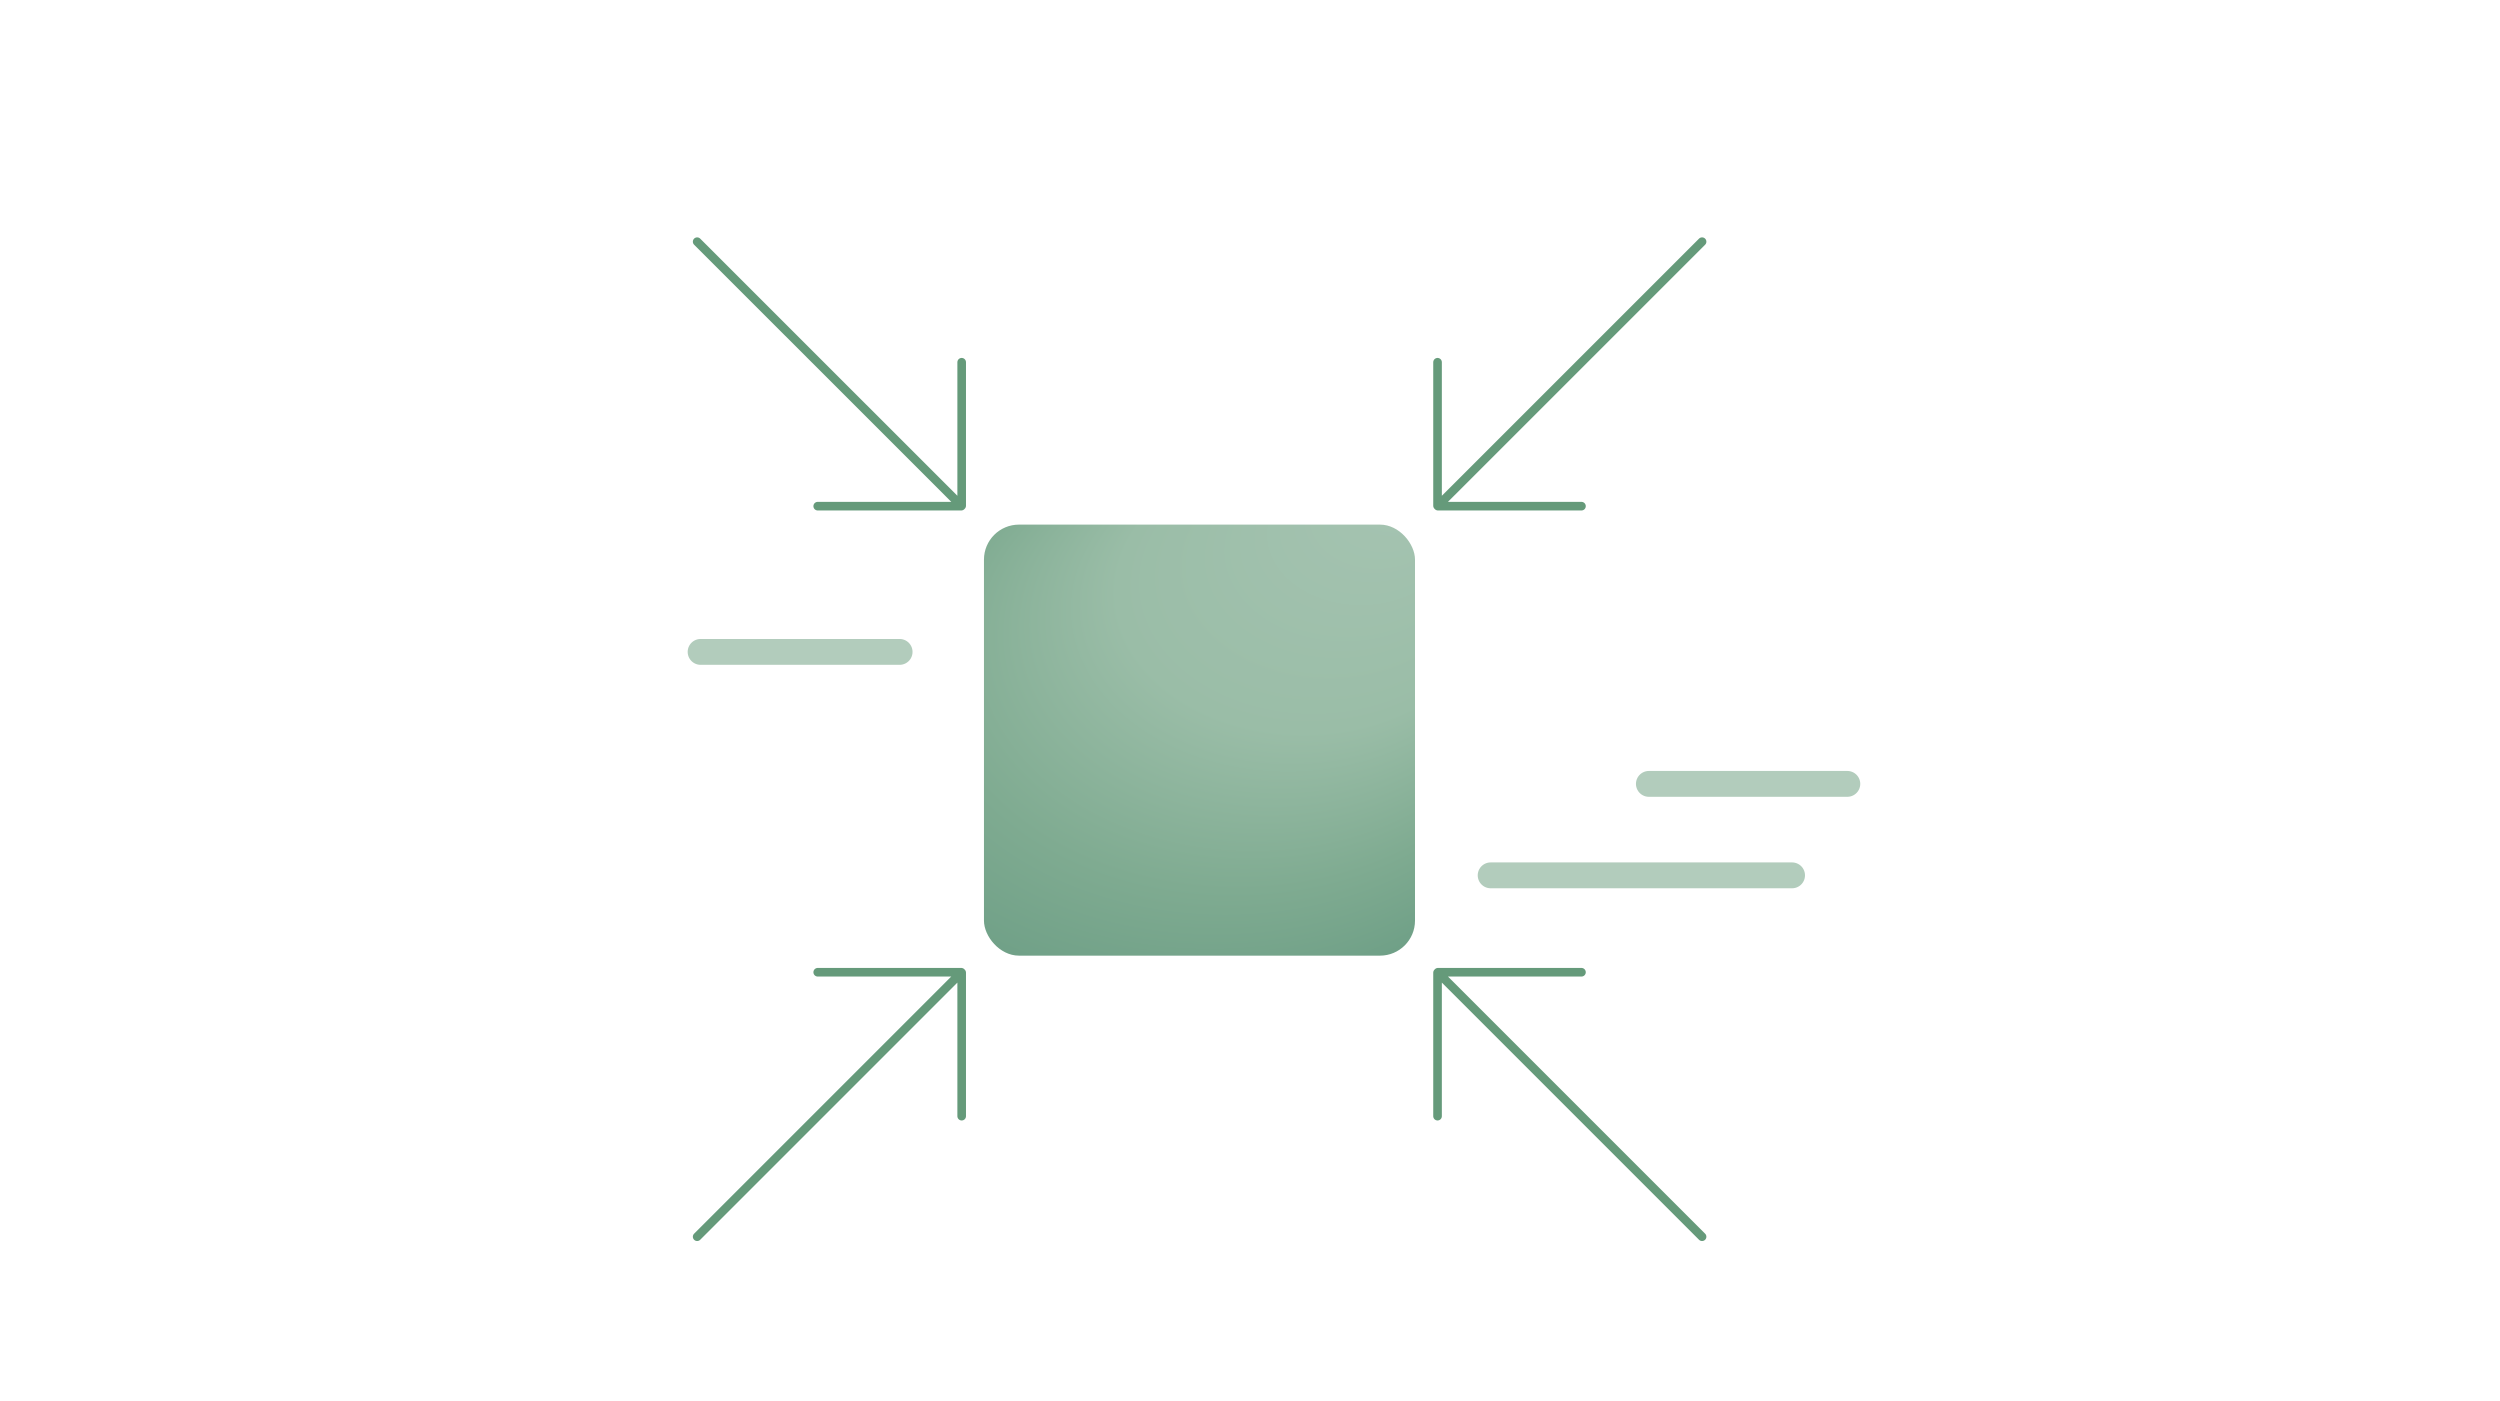 <?xml version="1.0" encoding="UTF-8"?>
<svg xmlns="http://www.w3.org/2000/svg" id="Ebene_1" data-name="Ebene 1" viewBox="0 0 580 325">
  <defs>
    <radialGradient id="Unbenannter_Verlauf_12" cx="-3838.09" cy="-9006.25" r="125.87" data-name="Unbenannter Verlauf 12" fx="-3763.34" fy="-9107.52" gradientTransform="matrix(.72 0 0 .54 3038.25 5029.01)" gradientUnits="userSpaceOnUse">
      <stop offset="0" stop-color="#a6c4b2"></stop>
      <stop offset=".48" stop-color="#9abda7"></stop>
      <stop offset=".78" stop-color="#7fab91"></stop>
      <stop offset="1" stop-color="#6e9f86"></stop>
    </radialGradient>
    <style>.cls-1,.cls-2{stroke:#b2ccbc;stroke-width:6px;fill:none;stroke-linecap:round;stroke-linejoin:round}.cls-2{stroke:#659a7a;stroke-width:2px}</style>
  </defs>
  <path d="m161.74 56.07 59.93 59.92M223.11 117.33V84.04M189.71 117.43h33.3M394.88 56.07l-59.93 59.92M333.61 117.43h33.29M333.51 84.04v33.29M161.74 286.92l59.93-59.93M223.11 225.66v33.29M189.71 225.56h33.3M394.88 286.92l-59.93-59.93M333.61 225.56h33.29M333.51 258.95v-33.29" class="cls-2"></path>
  <path d="M345.83 203.08h69.93M382.54 181.86h46.04M162.54 151.24h46.17" class="cls-1"></path>
  <rect width="100" height="100" x="228.28" y="121.71" rx="8.12" ry="8.12" style="fill:url(#Unbenannter_Verlauf_12)"></rect>
</svg>
